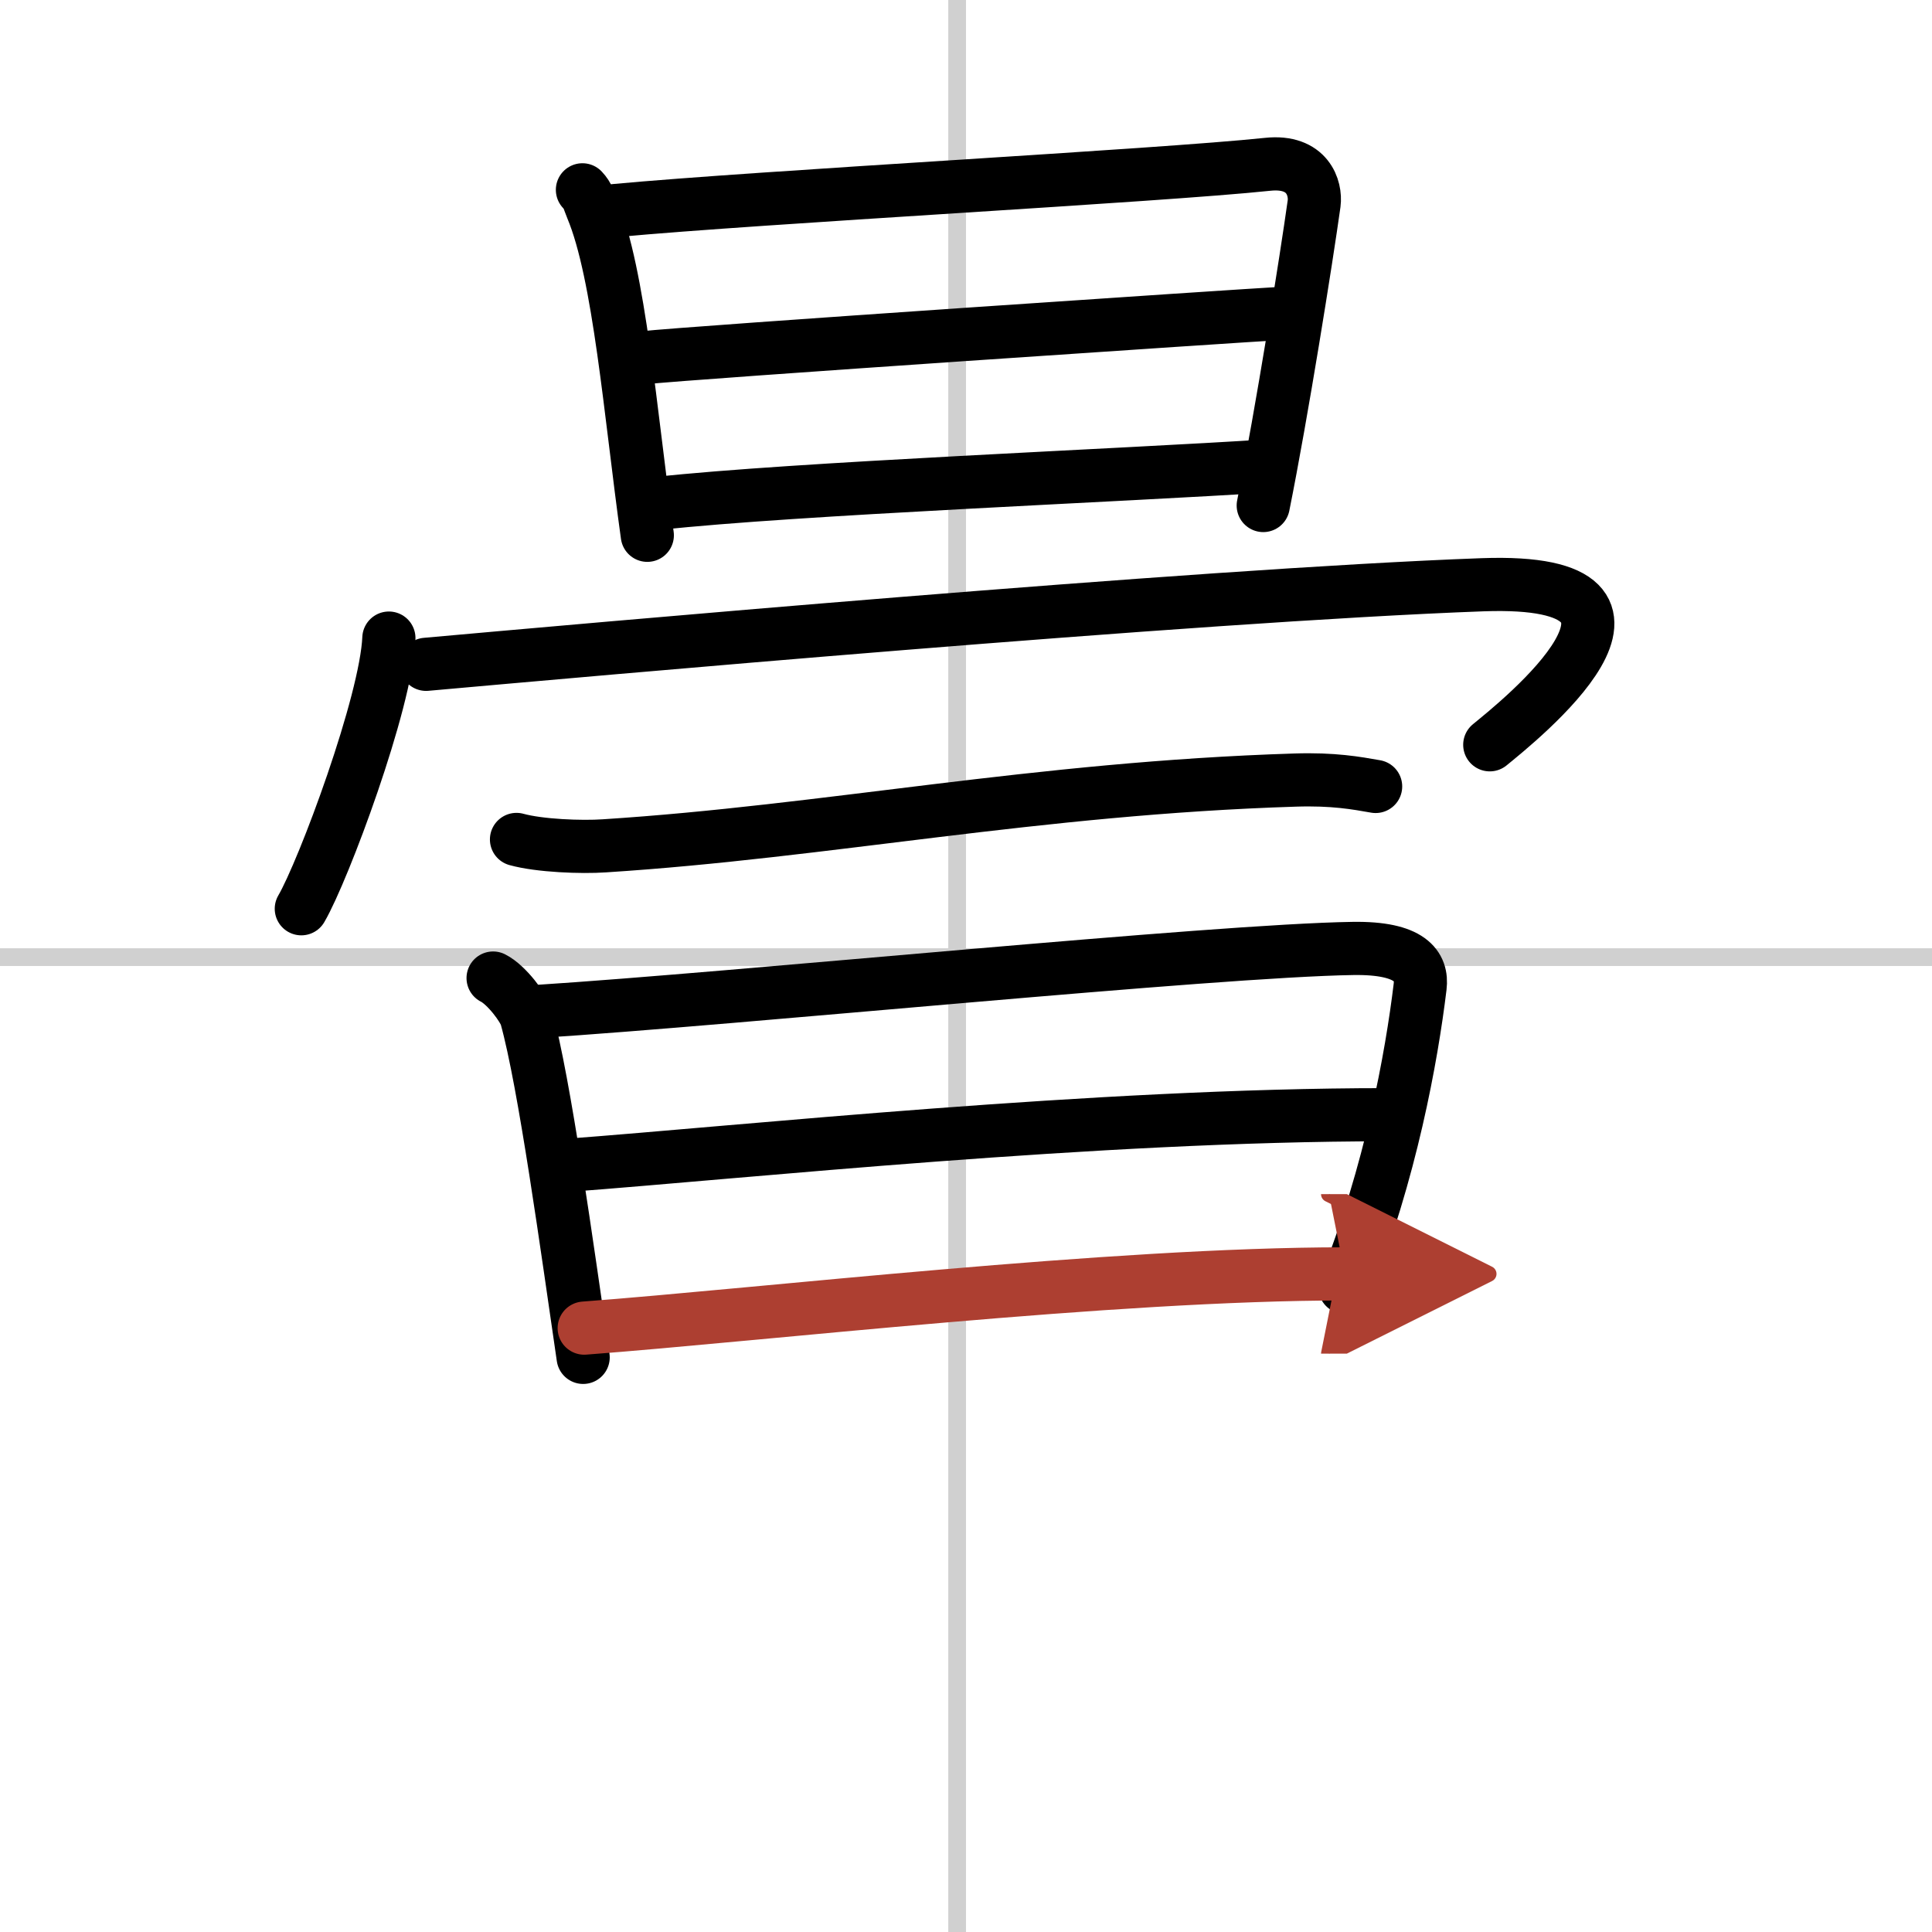 <svg width="400" height="400" viewBox="0 0 109 109" xmlns="http://www.w3.org/2000/svg"><defs><marker id="a" markerWidth="4" orient="auto" refX="1" refY="5" viewBox="0 0 10 10"><polyline points="0 0 10 5 0 10 1 5" fill="#ad3f31" stroke="#ad3f31"/></marker></defs><g fill="none" stroke="#000" stroke-linecap="round" stroke-linejoin="round" stroke-width="3"><rect width="100%" height="100%" fill="#fff" stroke="#fff"/><line x1="54" x2="54" y2="109" stroke="#d0d0d0" stroke-width="1"/><line x2="109" y1="54" y2="54" stroke="#d0d0d0" stroke-width="1"/><path d="m32.86 10.71c0.34 0.36 0.35 0.6 0.54 1.05 1.55 3.7 2.16 11.54 3.12 18.44"/><path d="m34.69 11.88c8.27-0.77 30.66-1.96 36.83-2.61 2.27-0.24 2.73 1.36 2.62 2.21-0.43 3.09-1.83 11.88-2.87 17.04"/><path d="m36.24 20.19c2.7-0.3 33.87-2.39 36.1-2.51"/><path d="m37.12 28.4c7.66-0.84 26.28-1.58 34.5-2.12"/><path d="m21.94 36c-0.15 3.63-3.68 13.11-4.94 15.27"/><path d="m24.04 37.48c8.18-0.73 43.44-3.9 59.61-4.49 12.29-0.44 1.91 7.79 0.4 9.03"/><path d="m29.14 47.36c1.3 0.36 3.67 0.45 4.96 0.36 12.52-0.8 24.35-3.25 38.97-3.71 2.16-0.07 3.46 0.17 4.54 0.36"/><path d="m27.82 55.18c0.76 0.38 1.72 1.68 1.87 2.19 1.03 3.68 2.32 13.13 3.21 19.21"/><path d="m30.24 57.07c11.54-0.74 38.22-3.44 46.09-3.56 3.26-0.05 3.93 1.01 3.79 2.16-0.48 3.96-1.65 10.46-4.24 16.96"/><path d="M31.96,65.75C42,65,61.83,62.89,78.23,62.89"/><path d="m32.96 74.93c10.11-0.76 29.75-3.06 42.92-3.06" marker-end="url(#a)" stroke="#ad3f31"/></g></svg>
